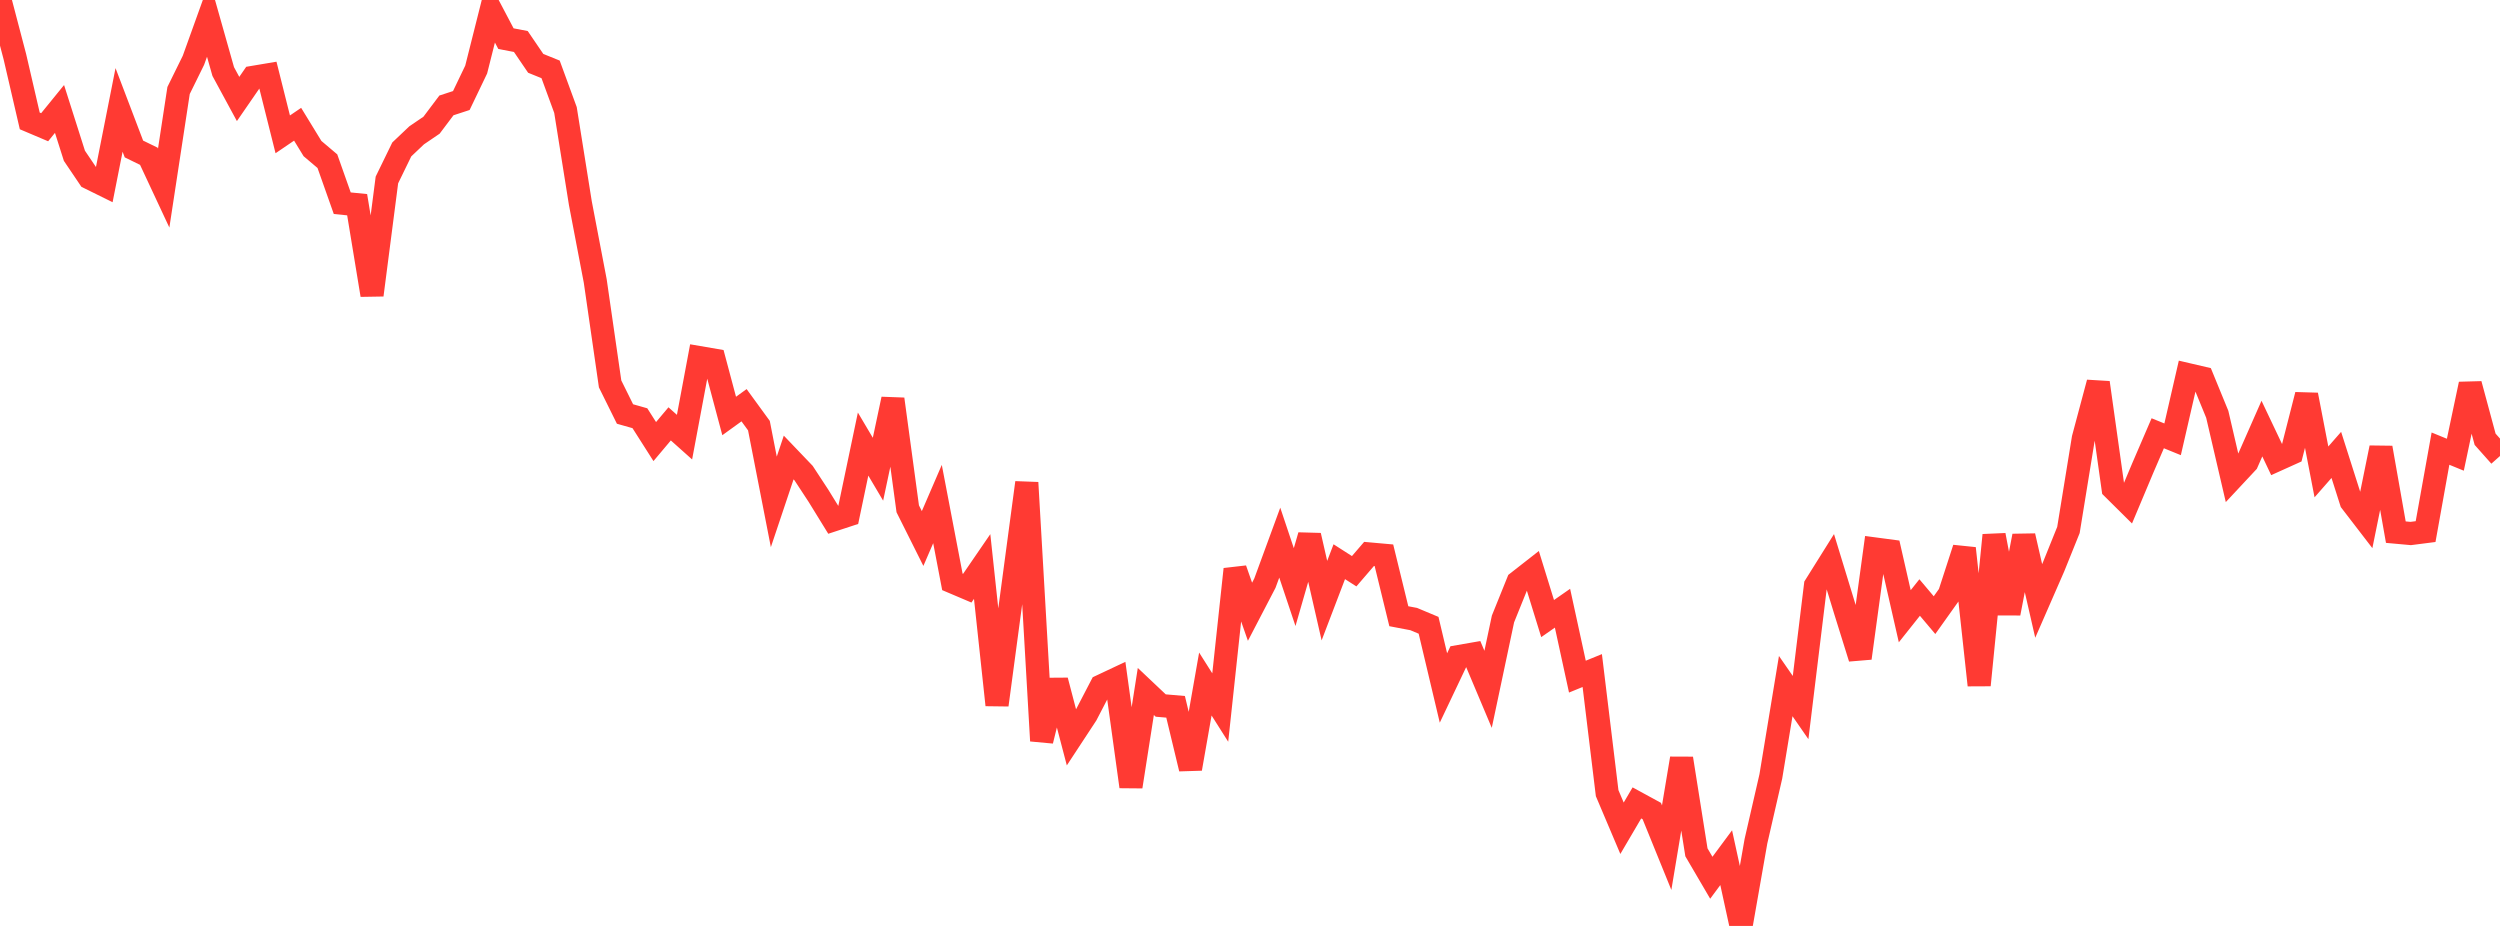 <?xml version="1.0" standalone="no"?>
<!DOCTYPE svg PUBLIC "-//W3C//DTD SVG 1.1//EN" "http://www.w3.org/Graphics/SVG/1.1/DTD/svg11.dtd">

<svg width="135" height="50" viewBox="0 0 135 50" preserveAspectRatio="none" 
  xmlns="http://www.w3.org/2000/svg"
  xmlns:xlink="http://www.w3.org/1999/xlink">


<polyline points="0.0, 0.0 0.804, 3.066 1.607, 6.529 2.411, 6.87 3.214, 5.883 4.018, 8.412 4.821, 9.601 5.625, 9.998 6.429, 5.935 7.232, 8.045 8.036, 8.438 8.839, 10.156 9.643, 4.887 10.446, 3.255 11.25, 1.02 12.054, 3.863 12.857, 5.345 13.661, 4.179 14.464, 4.044 15.268, 7.255 16.071, 6.709 16.875, 8.023 17.679, 8.704 18.482, 10.974 19.286, 11.054 20.089, 15.931 20.893, 9.718 21.696, 8.069 22.5, 7.307 23.304, 6.76 24.107, 5.692 24.911, 5.429 25.714, 3.756 26.518, 0.562 27.321, 2.087 28.125, 2.241 28.929, 3.421 29.732, 3.746 30.536, 5.94 31.339, 10.969 32.143, 15.174 32.946, 20.732 33.75, 22.356 34.554, 22.584 35.357, 23.845 36.161, 22.889 36.964, 23.606 37.768, 19.312 38.571, 19.45 39.375, 22.463 40.179, 21.882 40.982, 22.985 41.786, 27.102 42.589, 24.705 43.393, 25.546 44.196, 26.771 45.0, 28.076 45.804, 27.812 46.607, 23.98 47.411, 25.338 48.214, 21.552 49.018, 27.476 49.821, 29.08 50.625, 27.218 51.429, 31.422 52.232, 31.763 53.036, 30.591 53.839, 38.068 54.643, 32.068 55.446, 26.063 56.25, 40.003 57.054, 36.749 57.857, 39.815 58.661, 38.591 59.464, 37.046 60.268, 36.667 61.071, 42.478 61.875, 37.339 62.679, 38.099 63.482, 38.168 64.286, 41.51 65.089, 36.937 65.893, 38.207 66.696, 30.739 67.5, 33.035 68.304, 31.491 69.107, 29.303 69.911, 31.704 70.714, 28.917 71.518, 32.435 72.321, 30.332 73.125, 30.847 73.929, 29.912 74.732, 29.984 75.536, 33.276 76.339, 33.429 77.143, 33.766 77.946, 37.151 78.75, 35.458 79.554, 35.318 80.357, 37.224 81.161, 33.424 81.964, 31.434 82.768, 30.805 83.571, 33.403 84.375, 32.843 85.179, 36.538 85.982, 36.21 86.786, 42.831 87.589, 44.726 88.393, 43.357 89.196, 43.795 90.0, 45.774 90.804, 40.957 91.607, 46.025 92.411, 47.399 93.214, 46.315 94.018, 50.0 94.821, 45.427 95.625, 41.927 96.429, 37.049 97.232, 38.209 98.036, 31.617 98.839, 30.334 99.643, 32.965 100.446, 35.539 101.25, 29.645 102.054, 29.752 102.857, 33.277 103.661, 32.266 104.464, 33.218 105.268, 32.088 106.071, 29.612 106.875, 36.997 107.679, 28.899 108.482, 33.119 109.286, 28.94 110.089, 32.451 110.893, 30.61 111.696, 28.618 112.5, 23.674 113.304, 20.663 114.107, 26.376 114.911, 27.173 115.714, 25.263 116.518, 23.396 117.321, 23.723 118.125, 20.226 118.929, 20.414 119.732, 22.372 120.536, 25.829 121.339, 24.969 122.143, 23.144 122.946, 24.836 123.75, 24.473 124.554, 21.323 125.357, 25.483 126.161, 24.565 126.964, 27.086 127.768, 28.132 128.571, 24.178 129.375, 28.736 130.179, 28.809 130.982, 28.706 131.786, 24.226 132.589, 24.555 133.393, 20.743 134.196, 23.72 135.0, 24.624" fill="none" stroke="#ff3a33" stroke-width="1.25"/>

</svg>